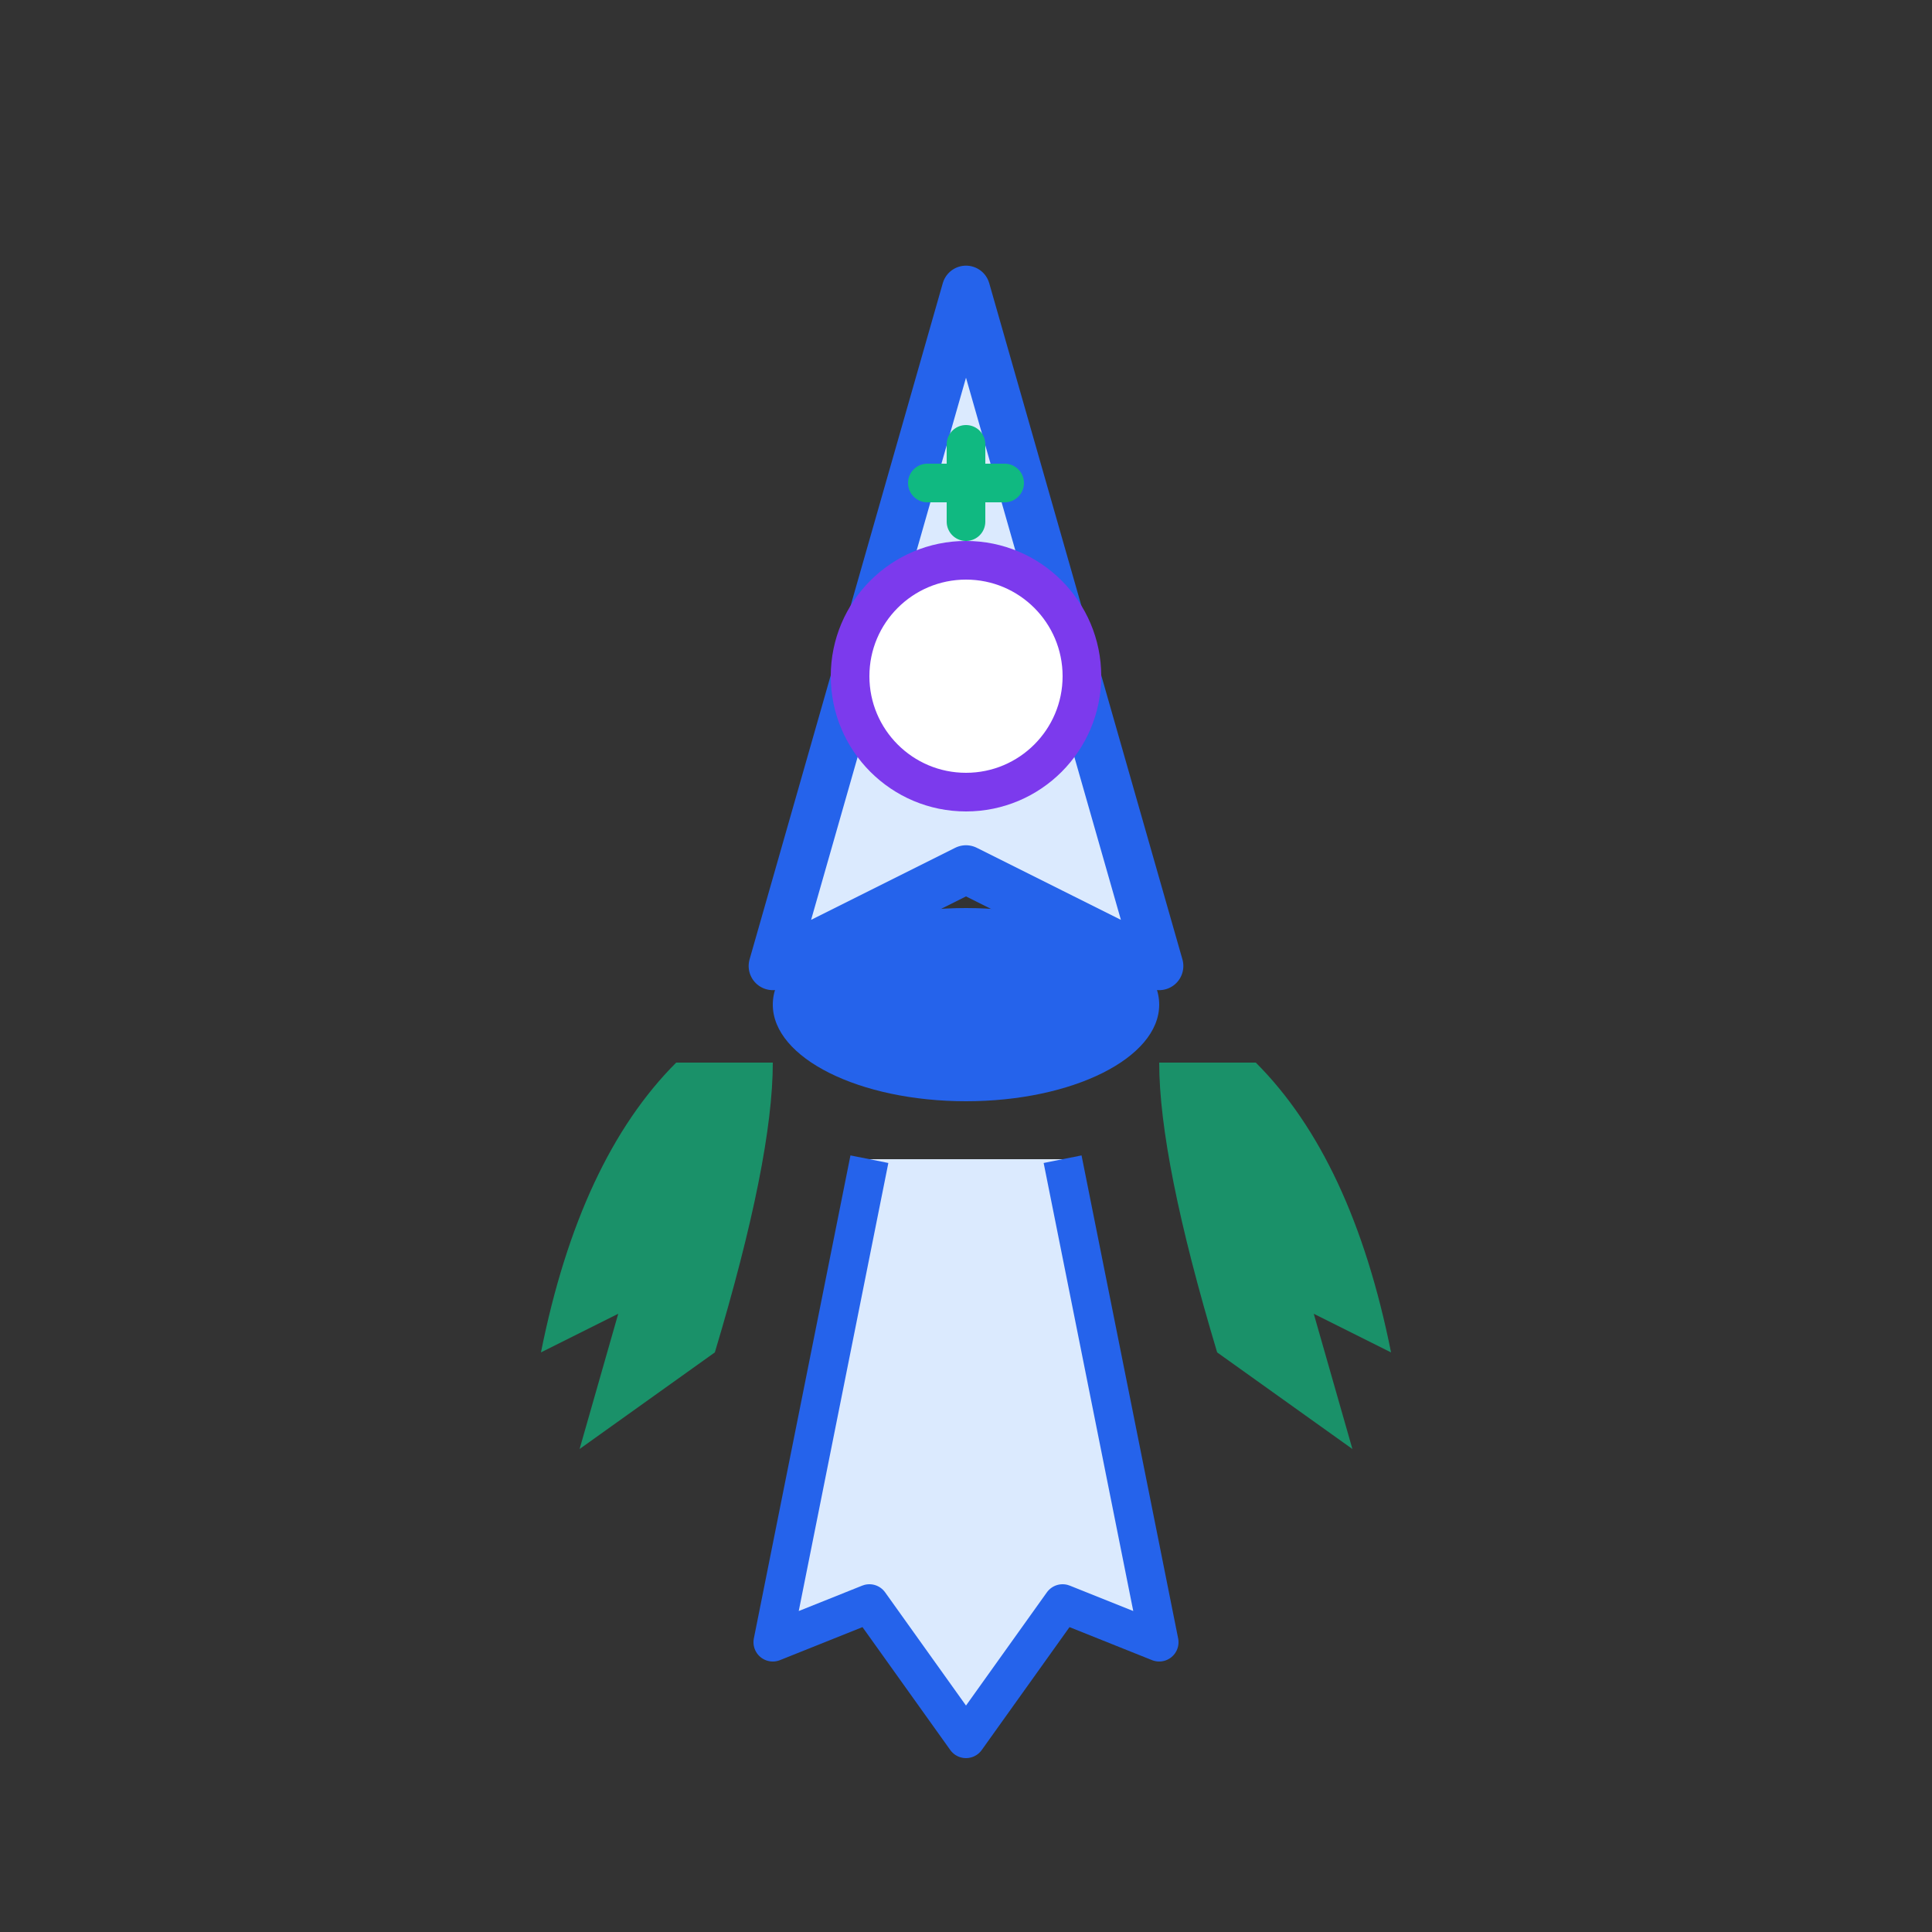 <svg xmlns="http://www.w3.org/2000/svg" viewBox="0 0 100 100" fill="none">
  <rect x="0" y="0" width="100" height="100" fill="#333333" stroke="none"/>
  <path d="M50 15 L60 50 L50 45 L40 50 Z" fill="#DBEAFE" stroke="#2563EB" stroke-width="2.5" stroke-linejoin="round"/>
  <ellipse cx="50" cy="52" rx="10" ry="5" fill="#2563EB"/>
  <circle cx="50" cy="35" r="6" fill="white" stroke="#7C3AED" stroke-width="2"/>
  <path d="M35 55 Q30 60 28 70 L32 68 L30 75 L37 70 Q40 60 40 55 Z" fill="#10B981" opacity="0.7"/>
  <path d="M65 55 Q70 60 72 70 L68 68 L70 75 L63 70 Q60 60 60 55 Z" fill="#10B981" opacity="0.7"/>
  <path d="M45 60 L40 85 L45 83 L50 90 L55 83 L60 85 L55 60" fill="#DBEAFE" stroke="#2563EB" stroke-width="2" stroke-linejoin="round"/>
  <line x1="48" y1="25" x2="52" y2="25" stroke="#10B981" stroke-width="2" stroke-linecap="round"/>
  <line x1="50" y1="23" x2="50" y2="27" stroke="#10B981" stroke-width="2" stroke-linecap="round"/>
</svg>


